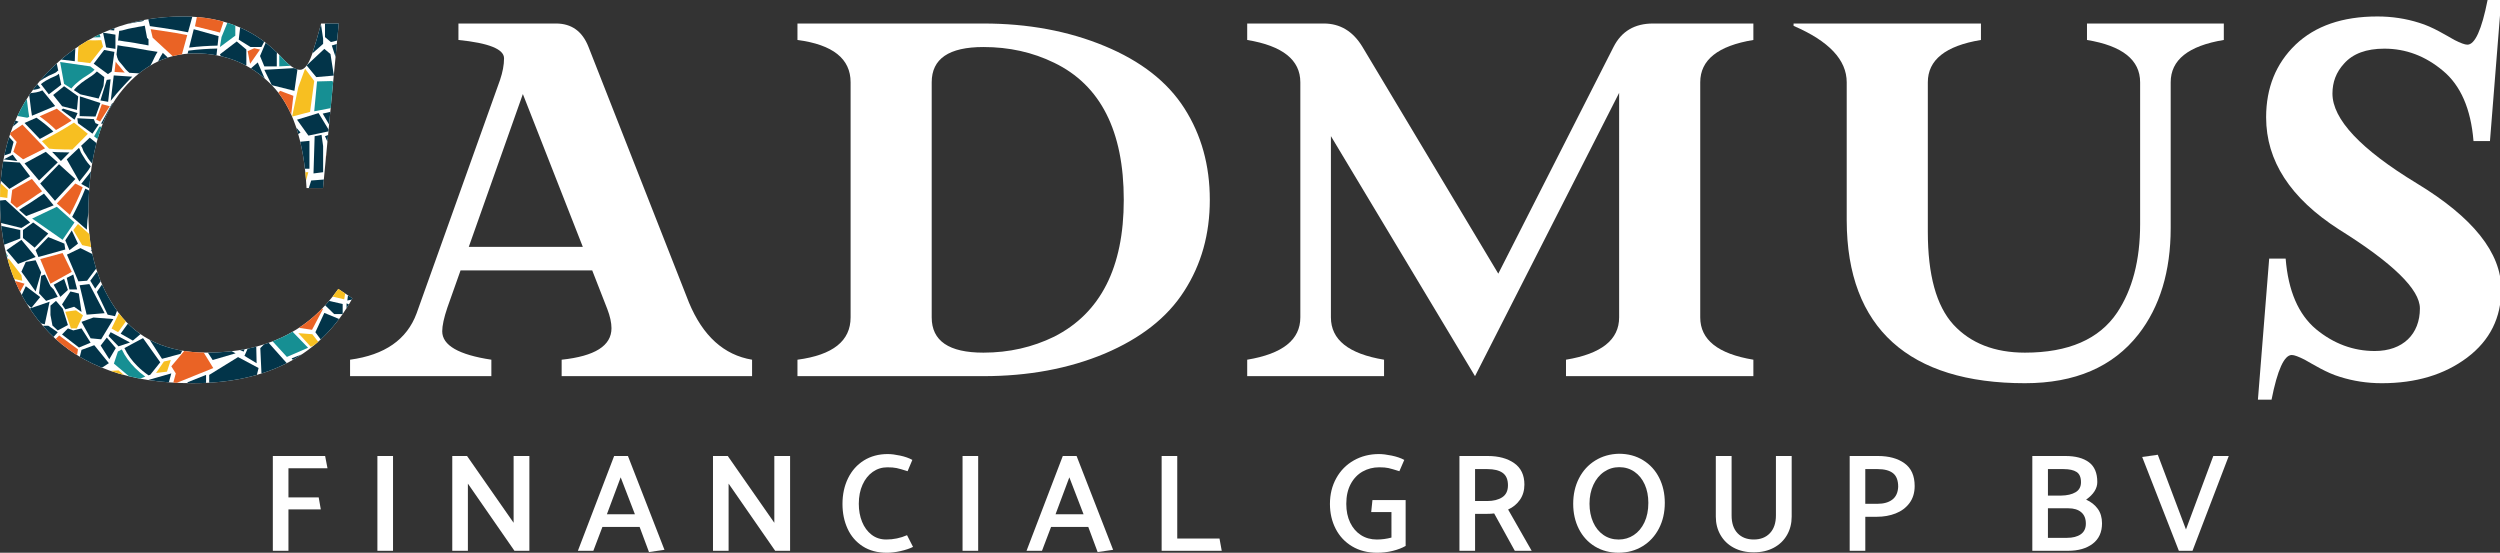 <?xml version="1.0" encoding="utf-8"?>
<!-- Generator: Adobe Illustrator 15.1.0, SVG Export Plug-In . SVG Version: 6.00 Build 0)  -->
<!DOCTYPE svg PUBLIC "-//W3C//DTD SVG 1.1//EN" "http://www.w3.org/Graphics/SVG/1.1/DTD/svg11.dtd">
<svg version="1.1" id="Layer_1" xmlns="http://www.w3.org/2000/svg" xmlns:xlink="http://www.w3.org/1999/xlink" x="0px" y="0px"
	 width="200px" height="44.221px" viewBox="0 0 200 44.221" enable-background="new 0 0 200 44.221" xml:space="preserve">
<rect x="0" y="0" width="200" height="44.221" fill="#333333" stroke="none"/>
<g>
	<path fill="#FFFFFF" d="M55.125,24.225c1.11,2.652,2.784,4.175,5.041,4.552v1.315H44.932v-1.315
		c2.652-0.282,3.987-1.11,3.987-2.521c0-0.433-0.113-0.959-0.338-1.542l-1.204-3.084H36.845l-1.053,2.971
		c-0.282,0.827-0.414,1.467-0.414,1.899c0,1.129,1.317,1.881,3.931,2.276v1.315H28.005v-1.315c2.783-0.377,4.551-1.618,5.322-3.706
		l6.677-18.676c0.207-0.621,0.32-1.185,0.32-1.73c0-0.733-1.222-1.223-3.649-1.467V1.881h7.805c1.242,0,2.106,0.621,2.596,1.862
		L55.125,24.225z M46.625,19.749L41.829,7.523l-4.326,12.225H46.625z"/>
	<path fill="#FFFFFF" d="M63.797,30.092v-1.315c2.84-0.377,4.251-1.504,4.251-3.385V6.583c0-1.881-1.411-3.01-4.251-3.386V1.881
		h14.876c3.574,0,6.809,0.602,9.706,1.806C91.275,4.89,93.4,6.545,94.754,8.67s2.031,4.551,2.031,7.316
		c0,2.747-0.677,5.173-2.049,7.298c-1.354,2.125-3.479,3.78-6.357,5.003c-2.878,1.204-6.112,1.805-9.706,1.805H63.797z
		 M84.335,26.933c3.705-1.88,5.567-5.529,5.567-10.946c0-5.51-1.862-9.178-5.567-10.965c-1.73-0.846-3.611-1.26-5.662-1.26
		c-2.764,0-4.137,0.94-4.137,2.821v18.808c0,1.881,1.373,2.821,4.137,2.821C80.724,28.212,82.605,27.779,84.335,26.933"/>
	<path fill="#FFFFFF" d="M99.776,1.881h6.132c1.297,0,2.332,0.62,3.084,1.862l10.871,18.149l9.217-18.13
		c0.639-1.261,1.692-1.881,3.159-1.881h8.031v1.316c-2.84,0.47-4.251,1.599-4.251,3.386v18.808c0,1.787,1.411,2.915,4.251,3.385
		v1.316h-14.99v-1.316c2.841-0.47,4.251-1.598,4.251-3.385V7.429l-11.53,22.663L106.473,10.89v14.501
		c0,1.787,1.41,2.915,4.251,3.385v1.316H99.776v-1.316c2.84-0.47,4.251-1.598,4.251-3.385V6.583c0-1.787-1.411-2.916-4.251-3.386
		V1.881z"/>
	<path fill="#FFFFFF" d="M177.905,3.197c-2.84,0.47-4.25,1.599-4.25,3.386v11.661c0,3.461-0.865,6.301-2.577,8.501
		c-2.05,2.614-5.079,3.912-9.084,3.912c-9.235,0-14.238-4.382-14.257-13.015V6.583c0-1.787-1.411-3.291-4.251-4.514V1.881h14.99
		v1.316c-2.841,0.47-4.25,1.599-4.25,3.386v11.962c0,3.441,0.677,5.924,2.05,7.429c1.373,1.485,3.291,2.238,5.718,2.238
		c3.479,0,5.942-1.073,7.372-3.198c1.222-1.824,1.844-4.194,1.844-7.072V6.583c0-1.787-1.411-2.916-4.251-3.386V1.881h10.946V3.197z
		"/>
	<path fill="#FFFFFF" d="M193.536,1.825c1.071,0.319,2.143,0.997,2.82,1.373c0.489,0.245,0.827,0.376,1.034,0.376
		c0.602,0,1.147-1.185,1.617-3.574h1.092l-0.902,11.285h-1.317c-0.207-2.577-1.034-4.458-2.444-5.624
		c-1.411-1.185-2.973-1.768-4.684-1.768c-1.448,0-2.521,0.395-3.235,1.204c-0.62,0.677-0.921,1.467-0.921,2.389
		c0,2.05,2.256,4.457,6.751,7.185c4.495,2.727,6.753,5.548,6.753,8.482c0,2.256-0.902,4.081-2.727,5.454
		c-1.825,1.373-4.102,2.05-6.828,2.05c-1.167,0-2.276-0.169-3.349-0.508c-1.071-0.319-2.144-0.997-2.821-1.373
		c-0.489-0.244-0.827-0.376-1.034-0.376c-0.601,0-1.146,1.185-1.617,3.573h-1.091l0.902-11.285h1.317
		c0.206,2.577,1.016,4.458,2.426,5.643c1.41,1.166,2.99,1.75,4.701,1.75c2.258,0,3.613-1.354,3.613-3.405
		c0-1.523-2.164-3.63-6.471-6.319c-3.894-2.501-5.831-5.492-5.831-8.971c0-2.37,0.79-4.307,2.352-5.812
		c1.579-1.504,3.762-2.257,6.545-2.257C191.354,1.317,192.463,1.486,193.536,1.825"/>
	<polygon fill="#FFFFFF" points="23.076,39.793 25.496,39.793 25.664,40.752 23.076,40.752 23.076,44.065 21.827,44.065 
		21.827,36.48 26.01,36.48 26.199,37.462 23.076,37.462 	"/>
	<rect x="30.192" y="36.48" fill="#FFFFFF" width="1.25" height="7.584"/>
	<polygon fill="#FFFFFF" points="37.431,38.689 37.431,44.064 36.182,44.064 36.182,36.48 37.364,36.48 41.089,41.823 41.089,36.48 
		42.35,36.48 42.35,44.064 41.156,44.064 	"/>
	<path fill="#FFFFFF" d="M46.231,44.064l2.9-7.584h1.104l2.922,7.506l-1.238,0.178l-0.748-2.008h-2.978l-0.725,1.907H46.231z
		 M48.551,41.142h2.242l-1.138-2.956L48.551,41.142z"/>
	<polygon fill="#FFFFFF" points="58.288,38.689 58.288,44.064 57.039,44.064 57.039,36.48 58.222,36.48 61.946,41.823 61.946,36.48 
		63.207,36.48 63.207,44.064 62.013,44.064 	"/>
	<path fill="#FFFFFF" d="M71.025,36.324c0.268,0,0.595,0.041,0.982,0.123c0.386,0.082,0.713,0.197,0.981,0.345l-0.38,0.904
		c-0.394-0.126-0.686-0.21-0.875-0.25s-0.437-0.062-0.742-0.062c-0.432,0-0.82,0.121-1.166,0.362
		c-0.346,0.242-0.619,0.584-0.82,1.026c-0.201,0.442-0.301,0.954-0.301,1.533c0,0.528,0.087,1.008,0.262,1.439
		c0.175,0.432,0.428,0.775,0.759,1.032c0.33,0.257,0.723,0.384,1.176,0.384c0.58,0,1.134-0.115,1.662-0.345l0.48,0.937
		c-0.268,0.134-0.601,0.245-0.998,0.335c-0.398,0.089-0.761,0.134-1.088,0.134c-0.758,0-1.405-0.173-1.941-0.519
		c-0.535-0.346-0.939-0.814-1.21-1.406c-0.271-0.591-0.407-1.251-0.407-1.98c0-0.766,0.149-1.452,0.446-2.058
		c0.297-0.605,0.719-1.079,1.266-1.422C69.659,36.496,70.297,36.324,71.025,36.324"/>
	<rect x="77.004" y="36.48" fill="#FFFFFF" width="1.25" height="7.584"/>
	<path fill="#FFFFFF" d="M82.123,44.064l2.9-7.584h1.104l2.922,7.506l-1.238,0.178l-0.748-2.008h-2.978l-0.725,1.907H82.123z
		 M84.443,41.142h2.242l-1.138-2.956L84.443,41.142z"/>
	<polygon fill="#FFFFFF" points="94.18,43.083 97.56,43.083 97.739,44.064 92.931,44.064 92.931,36.48 94.18,36.48 	"/>
	<path fill="#FFFFFF" d="M111.313,40.964h-1.617l0.1-0.96h2.655v3.67c-0.282,0.164-0.626,0.295-1.032,0.396
		c-0.405,0.101-0.819,0.151-1.243,0.151c-0.766,0-1.436-0.171-2.009-0.514c-0.571-0.342-1.01-0.81-1.315-1.405
		c-0.305-0.595-0.457-1.257-0.457-1.986c0-0.766,0.169-1.454,0.508-2.064c0.338-0.609,0.807-1.083,1.405-1.421
		c0.599-0.338,1.27-0.507,2.013-0.507c0.275,0,0.611,0.041,1.01,0.123c0.397,0.082,0.735,0.197,1.01,0.346l-0.391,0.903
		c-0.401-0.126-0.694-0.21-0.876-0.251c-0.182-0.041-0.426-0.062-0.73-0.062c-0.483,0-0.925,0.112-1.327,0.335
		c-0.4,0.223-0.722,0.557-0.96,0.999c-0.237,0.443-0.355,0.972-0.355,1.589c0,0.573,0.103,1.075,0.312,1.505
		c0.209,0.431,0.496,0.764,0.864,0.998c0.368,0.235,0.791,0.352,1.267,0.352c0.394,0,0.784-0.052,1.171-0.156V40.964z"/>
	<path fill="#FFFFFF" d="M116.755,44.065V36.48h2.264c0.871,0,1.577,0.192,2.12,0.574c0.543,0.383,0.813,0.954,0.813,1.712
		c0,0.468-0.119,0.874-0.356,1.216s-0.554,0.603-0.947,0.781l1.885,3.302h-1.351l-1.65-2.99c-0.148,0.022-0.353,0.034-0.613,0.034
		h-0.914v2.956H116.755z M120.637,38.822c0-0.46-0.142-0.792-0.425-0.993c-0.282-0.201-0.687-0.301-1.216-0.301h-0.991v2.554h0.971
		c0.497,0,0.898-0.101,1.204-0.301C120.484,39.581,120.637,39.261,120.637,38.822"/>
	<path fill="#FFFFFF" d="M125.856,40.306c0-0.759,0.154-1.439,0.463-2.042c0.308-0.602,0.742-1.076,1.299-1.422
		c0.559-0.346,1.19-0.526,1.896-0.542c0.729,0,1.373,0.171,1.93,0.514c0.558,0.342,0.987,0.811,1.288,1.405
		c0.301,0.595,0.452,1.264,0.452,2.008c0,0.766-0.156,1.449-0.469,2.052s-0.747,1.075-1.306,1.417
		c-0.557,0.342-1.192,0.517-1.907,0.524c-0.721,0-1.357-0.168-1.913-0.507c-0.553-0.337-0.979-0.805-1.282-1.4
		C126.008,41.719,125.856,41.05,125.856,40.306 M129.537,37.373c-0.438,0-0.841,0.123-1.205,0.368s-0.649,0.591-0.858,1.037
		c-0.208,0.446-0.313,0.952-0.313,1.517c0,0.551,0.097,1.043,0.29,1.479c0.193,0.435,0.467,0.775,0.82,1.02
		c0.353,0.246,0.761,0.368,1.222,0.368c0.446,0,0.85-0.119,1.209-0.356c0.36-0.238,0.646-0.579,0.854-1.021
		c0.208-0.442,0.312-0.96,0.312-1.555c0-0.551-0.096-1.041-0.289-1.472c-0.193-0.432-0.466-0.77-0.819-1.015
		S129.998,37.373,129.537,37.373"/>
	<path fill="#FFFFFF" d="M137.267,36.48h1.261v4.751c0,0.618,0.159,1.094,0.479,1.428c0.319,0.334,0.751,0.501,1.294,0.501
		c0.542,0,0.974-0.169,1.294-0.508c0.318-0.338,0.479-0.812,0.479-1.422V36.48h1.26v4.852c0,0.543-0.124,1.032-0.372,1.466
		c-0.25,0.436-0.603,0.776-1.061,1.021s-0.99,0.368-1.601,0.368s-1.145-0.123-1.601-0.368c-0.458-0.245-0.811-0.585-1.061-1.021
		c-0.249-0.434-0.373-0.923-0.373-1.466V36.48z"/>
	<path fill="#FFFFFF" d="M149.224,41.343v2.722h-1.25V36.48h2.265c0.877,0,1.585,0.195,2.125,0.586
		c0.538,0.39,0.809,0.994,0.809,1.812c0,0.543-0.14,1-0.417,1.372c-0.28,0.372-0.648,0.647-1.105,0.825
		c-0.457,0.179-0.961,0.268-1.512,0.268H149.224z M151.855,38.945c0-0.513-0.14-0.878-0.419-1.094
		c-0.277-0.215-0.686-0.323-1.221-0.323h-0.992v2.777h0.971c0.498,0,0.894-0.111,1.188-0.334
		C151.676,39.749,151.833,39.406,151.855,38.945"/>
	<path fill="#FFFFFF" d="M168.162,41.867c0,0.707-0.247,1.25-0.741,1.628s-1.155,0.569-1.98,0.569h-2.855V36.48h2.655
		c0.795,0,1.418,0.165,1.868,0.496c0.449,0.331,0.675,0.86,0.675,1.589c0,0.513-0.298,0.981-0.893,1.406
		c0.395,0.178,0.704,0.424,0.931,0.736C168.049,41.02,168.162,41.407,168.162,41.867 M166.479,38.577
		c0-0.394-0.118-0.667-0.353-0.82c-0.234-0.152-0.582-0.229-1.042-0.229h-1.249v2.119h1.049c0.483-0.007,0.869-0.096,1.159-0.267
		C166.334,39.209,166.479,38.941,166.479,38.577 M166.868,41.89c0-0.402-0.125-0.707-0.374-0.915
		c-0.248-0.208-0.589-0.312-1.02-0.312h-1.64v2.364h1.528c0.461,0,0.827-0.095,1.099-0.284
		C166.732,42.553,166.868,42.269,166.868,41.89"/>
	<polygon fill="#FFFFFF" points="171.375,36.558 172.624,36.38 174.877,42.358 177.063,36.48 178.301,36.48 175.4,44.065 
		174.309,44.065 	"/>
</g>
<g>
	<defs>
		<path id="SVGID_1_" d="M4.193,5.398C1.392,8.106,0,11.642,0,15.986c0,4.345,1.298,7.881,3.912,10.607
			c2.615,2.709,6.451,4.063,11.511,4.063c5.999,0,10.269-2.257,12.77-6.79l-1.128-0.752c-2.37,3.403-5.868,5.097-10.513,5.097
			c-3.141,0-5.492-1.072-7.09-3.216c-1.599-2.163-2.389-4.777-2.389-7.88c0-4.231,0.827-7.429,2.463-9.592
			C11.19,5.36,13.221,4.27,15.61,4.27c2.426,0,4.458,0.846,6.112,2.52c1.656,1.674,2.596,4.42,2.802,8.257h1.317l1.26-13.165h-1.41
			c-0.245,0.921-0.489,1.749-0.734,2.482c-0.282,0.809-0.602,1.223-0.959,1.223c-0.357,0-0.827-0.301-1.392-0.922
			c-2.05-2.237-4.683-3.347-7.937-3.347C10.495,1.317,6.997,2.67,4.193,5.398"/>
	</defs>
	<clipPath id="SVGID_2_">
		<use xlink:href="#SVGID_1_"  overflow="visible"/>
	</clipPath>
	<rect x="-1.314" y="0.603" clip-path="url(#SVGID_2_)" fill="#FFFFFF" width="30.663" height="30.662"/>
	<path clip-path="url(#SVGID_2_)" fill="#168F93" d="M11.395,16.502c-0.16-0.295-0.336-0.583-0.496-0.878
		c-0.037-0.069-0.072-0.137-0.107-0.206l-0.94,0.285l0.846,1.894L11.7,17.12C11.614,16.907,11.503,16.705,11.395,16.502"/>
	<path clip-path="url(#SVGID_2_)" fill="#023449" d="M11.139,15.574c0.162,0.296,0.337,0.585,0.497,0.882
		c0.099,0.183,0.196,0.369,0.276,0.562l1.323-0.63l-0.416-1.585l-1.8,0.546C11.058,15.425,11.098,15.5,11.139,15.574"/>
	<polygon clip-path="url(#SVGID_2_)" fill="#023449" points="10.146,18 10.55,17.597 9.663,15.824 8.79,16.697 	"/>
	<polygon clip-path="url(#SVGID_2_)" fill="#F7BF21" points="10.549,18.295 10.549,17.812 12.215,17.288 12.04,18.55 	"/>
	<polygon clip-path="url(#SVGID_2_)" fill="#023449" points="12.336,17.69 12.765,16.792 13.894,16.792 15.317,17.369 
		14.108,18.617 13.625,18.805 12.94,18.443 	"/>
	<polygon clip-path="url(#SVGID_2_)" fill="#023449" points="12.215,18.698 12.833,18.805 12.899,18.55 12.336,18 	"/>
	<path clip-path="url(#SVGID_2_)" fill="#023449" d="M12.232,18.917l-1.535-0.233l-0.645,1.477l0.553,0.219
		C11.131,19.874,11.677,19.391,12.232,18.917"/>
	<path clip-path="url(#SVGID_2_)" fill="#023449" d="M13.397,20.171l0.308-1.03l-1.167-0.177c-0.577,0.489-1.145,0.988-1.692,1.51
		l0.959,0.378C12.316,20.579,12.849,20.352,13.397,20.171"/>
	<path clip-path="url(#SVGID_2_)" fill="#168F93" d="M12.093,20.967l0.955,0.377l0.267-0.896
		C12.896,20.592,12.489,20.765,12.093,20.967"/>
	<polygon clip-path="url(#SVGID_2_)" fill="#023449" points="8.79,19.96 10.388,18.402 8.535,16.912 7.34,18.147 7.474,18.806 	"/>
	<polygon clip-path="url(#SVGID_2_)" fill="#023449" points="9.274,20.014 9.784,20.135 10.267,19.047 10.053,18.967 	"/>
	<path clip-path="url(#SVGID_2_)" fill="#F7BF21" d="M12.65,12.841c-0.078,0.579-0.134,1.16-0.127,1.745l2.297-0.629L12.65,12.841z"
		/>
	<path clip-path="url(#SVGID_2_)" fill="#023449" d="M12.429,12.749h-0.939l-0.711,1.007l0.953,1.047l0.559-0.153
		C12.277,14.012,12.341,13.379,12.429,12.749"/>
	<polygon clip-path="url(#SVGID_2_)" fill="#023449" points="10.63,13.501 11.234,12.641 10.16,11.016 8.79,11.809 9.851,13.111 	
		"/>
	<polygon clip-path="url(#SVGID_2_)" fill="#EA6325" points="11.382,14.897 9.273,12.883 8.643,14.374 9.139,15.999 10.201,15.247 	
		"/>
	<path clip-path="url(#SVGID_2_)" fill="#168F93" d="M14.877,15.265c0.279,0.228,0.562,0.449,0.85,0.667l0.437-2.055l-2.187,0.601
		C14.268,14.75,14.568,15.012,14.877,15.265"/>
	<path clip-path="url(#SVGID_2_)" fill="#023449" d="M15.368,15.948c-0.574-0.439-1.131-0.9-1.655-1.398l-0.679,0.187l0.416,1.612
		l2.068,0.563l0.155-0.73C15.571,16.104,15.469,16.026,15.368,15.948"/>
	<path clip-path="url(#SVGID_2_)" fill="#023449" d="M13.516,10.833c0.522,0.732,1.158,1.368,1.857,1.929
		c0.032,0.025,0.063,0.049,0.094,0.074l0.884-2.047l-2.525-0.833l-0.338,0.838C13.497,10.807,13.506,10.82,13.516,10.833"/>
	<path clip-path="url(#SVGID_2_)" fill="#023449" d="M14.262,12.081c-0.314-0.319-0.605-0.66-0.871-1.021
		c-0.002-0.003-0.004-0.006-0.007-0.009l-0.686,1.699l2.364,1.027l0.308-0.714C14.981,12.756,14.607,12.433,14.262,12.081"/>
	<path clip-path="url(#SVGID_2_)" fill="#023449" d="M11.505,11.427c0.376-0.017,0.752-0.012,1.129-0.01
		c0.113,0.001,0.227,0.001,0.341,0.003l0.542-1.465L12.79,9.748c-0.286,0.151-0.567,0.311-0.844,0.478
		c-0.315,0.192-0.632,0.388-0.924,0.613c-0.135,0.104-0.271,0.215-0.416,0.311l0.193,0.295
		C11.034,11.454,11.271,11.438,11.505,11.427"/>
	<path clip-path="url(#SVGID_2_)" fill="#168F93" d="M12.604,11.652c-0.384-0.001-0.769-0.006-1.153,0.012
		c-0.166,0.008-0.333,0.017-0.499,0.017l0.511,0.786l1.094,0.081l0.331-0.894C12.793,11.653,12.698,11.653,12.604,11.652"/>
	<path clip-path="url(#SVGID_2_)" fill="#023449" d="M10.959,10.593c0.298-0.225,0.621-0.422,0.94-0.614
		c0.187-0.112,0.376-0.22,0.567-0.324l-2.011-0.573l-0.068,1.732l0.092,0.141C10.648,10.846,10.805,10.71,10.959,10.593"/>
	<path clip-path="url(#SVGID_2_)" fill="#023449" d="M9.581,2.066C9.695,2.051,9.81,2.015,9.927,1.981
		c0.169-0.05,0.336-0.087,0.511-0.115c0.19-0.031,0.377-0.079,0.567-0.109c0.157-0.026,0.34-0.021,0.483-0.094
		c0.006-0.003,0.012-0.005,0.018-0.007L11.31,0.603h-1.023L9.67,1.28L9.581,2.066z"/>
	<path clip-path="url(#SVGID_2_)" fill="#023449" d="M11.882,3.143l-0.115-0.108l-0.185-0.984c-0.153,0.051-0.312,0.06-0.471,0.088
		c-0.199,0.035-0.396,0.082-0.596,0.114c-0.182,0.029-0.355,0.074-0.532,0.125C9.837,2.421,9.687,2.46,9.535,2.47L9.445,3.255
		c0.038-0.013,0.08-0.016,0.122-0.008c0.264,0.053,0.53,0.085,0.795,0.121C10.62,3.404,10.875,3.452,11.13,3.5
		c0.25,0.046,0.5,0.091,0.751,0.134V3.143z"/>
	<path clip-path="url(#SVGID_2_)" fill="#023449" d="M13.021,4.224c-0.004,0.018-0.012,0.036-0.022,0.052
		c-0.197,0.288-0.33,0.603-0.482,0.914c-0.134,0.273-0.32,0.515-0.484,0.77l1.589,0.854l0.752-1.307L13.021,4.224z"/>
	<path clip-path="url(#SVGID_2_)" fill="#EA6325" d="M9.855,5.668C9.762,5.551,9.673,5.432,9.573,5.32
		C9.47,5.205,9.338,5.073,9.256,4.926L9.162,5.756l0.819,0.047C9.937,5.761,9.894,5.717,9.855,5.668"/>
	<path clip-path="url(#SVGID_2_)" fill="#023449" d="M12.569,4.142c-0.527-0.077-1.051-0.167-1.574-0.265
		C10.747,3.83,10.5,3.784,10.251,3.751C9.987,3.716,9.723,3.683,9.462,3.63c-0.021-0.004-0.04-0.012-0.056-0.023L9.321,4.35
		c0.017,0.09,0.044,0.177,0.062,0.266c0.013,0.013,0.022,0.03,0.025,0.048c0.017,0.104,0.087,0.198,0.151,0.279
		c0.067,0.084,0.137,0.166,0.21,0.245c0.104,0.113,0.188,0.241,0.286,0.357c0.088,0.104,0.199,0.185,0.297,0.28l1.254,0.072
		c0.004-0.011,0.009-0.023,0.017-0.034c0.178-0.294,0.401-0.563,0.55-0.874c0.137-0.288,0.264-0.578,0.436-0.845
		C12.596,4.145,12.583,4.144,12.569,4.142"/>
	<path clip-path="url(#SVGID_2_)" fill="#168F93" d="M7.95,10.135l-0.423,0.774l0.994,0.779l1.665-0.873l-0.046-0.723
		C9.41,10.092,8.679,10.104,7.95,10.135"/>
	<path clip-path="url(#SVGID_2_)" fill="#023449" d="M9.183,9.865c0.314-0.005,0.628-0.007,0.943-0.007L10.053,8.72L8.978,8.25
		L8.081,9.895C8.448,9.88,8.815,9.871,9.183,9.865"/>
	<path clip-path="url(#SVGID_2_)" fill="#023449" d="M8.952,7.948C9.19,7.637,9.451,7.345,9.713,7.055
		c0.283-0.313,0.573-0.619,0.867-0.921l-1.481-0.1L8.858,8.071C8.889,8.03,8.92,7.989,8.952,7.948"/>
	<path clip-path="url(#SVGID_2_)" fill="#023449" d="M11.879,6.222L11.46,6.193c-0.111,0.295-0.126,0.636-0.148,0.945
		c-0.028,0.382-0.039,0.769-0.11,1.146c-0.002,0.011-0.005,0.021-0.01,0.031c0,0.003,0,0.006,0,0.009
		c0.367-0.126,0.739-0.236,1.123-0.307c0.027-0.005,0.051-0.001,0.072,0.008l0.647-1.347L11.879,6.222z"/>
	<path clip-path="url(#SVGID_2_)" fill="#168F93" d="M10.953,8.367c0.002-0.009,0.004-0.018,0.006-0.027c0-0.003,0-0.007,0-0.011
		C10.955,8.3,10.96,8.271,10.974,8.247c0-0.008,0.001-0.017,0.002-0.025c0.071-0.379,0.075-0.769,0.106-1.153
		c0.023-0.296,0.047-0.605,0.139-0.892l-0.334-0.022c-0.235,0.239-0.467,0.481-0.696,0.727C9.87,7.226,9.545,7.571,9.253,7.94
		c-0.056,0.07-0.11,0.141-0.164,0.212L10.432,8.6c0.172-0.064,0.345-0.129,0.518-0.191C10.949,8.395,10.949,8.381,10.953,8.367"/>
	<path clip-path="url(#SVGID_2_)" fill="#023449" d="M10.785,8.718l1.094,0.365l0.393-0.818C11.763,8.368,11.272,8.538,10.785,8.718
		"/>
	<path clip-path="url(#SVGID_2_)" fill="#023449" d="M12.988,2.231c0.404,0.061,0.809,0.126,1.213,0.193
		c0.2,0.033,0.397,0.076,0.597,0.113c0.08,0.015,0.163,0.026,0.243,0.047l0.547-1.981h-3.95l0.355,1.486
		C12.325,2.135,12.657,2.182,12.988,2.231"/>
	<path clip-path="url(#SVGID_2_)" fill="#EA6325" d="M14.667,2.749c-0.195-0.042-0.391-0.076-0.587-0.108
		c-0.404-0.065-0.809-0.132-1.214-0.192c-0.271-0.04-0.543-0.078-0.814-0.116l0.163,0.684l2.158,1.988l0.606-2.197
		C14.878,2.777,14.766,2.77,14.667,2.749"/>
	<path clip-path="url(#SVGID_2_)" fill="#F7BF21" d="M16.258,6.576c-0.578-0.33-1.223-0.476-1.87-0.615l-0.682,1.031l2.099,0.662
		l0.507-1.063C16.295,6.591,16.276,6.586,16.258,6.576"/>
	<path clip-path="url(#SVGID_2_)" fill="#023449" d="M17.404,3.648l0.084-0.757L15.5,2.336l-0.37,1.472
		C15.884,3.713,16.645,3.663,17.404,3.648"/>
	<path clip-path="url(#SVGID_2_)" fill="#023449" d="M15.069,4.052L14.713,5.47l-0.188,0.284c0.64,0.14,1.276,0.291,1.852,0.62
		c0.011,0.007,0.021,0.014,0.029,0.023l0.903-1.894l0.069-0.62C16.606,3.899,15.834,3.951,15.069,4.052"/>
	<polygon clip-path="url(#SVGID_2_)" fill="#EA6325" points="17.596,2.604 18.258,0.603 15.904,0.603 15.597,2.104 	"/>
	<path clip-path="url(#SVGID_2_)" fill="#168F93" d="M13.545,9.697l2.367,0.769l-0.984-2.812L14.37,7.446
		C14.063,8.184,13.841,8.955,13.545,9.697"/>
	<path clip-path="url(#SVGID_2_)" fill="#023449" d="M14.151,7.364l-0.997-0.373l-0.94,2.274l1.108,0.359
		C13.623,8.881,13.842,8.105,14.151,7.364"/>
	<path clip-path="url(#SVGID_2_)" fill="#023449" d="M18.217,8.125l-0.335-2.091l-0.394-1.316l-1.576,3.241l-0.315,0.77l0.04,0.124
		C16.536,8.783,17.335,8.28,18.217,8.125"/>
	<path clip-path="url(#SVGID_2_)" fill="#EA6325" d="M18.254,8.355c-0.87,0.161-1.659,0.635-2.543,0.725l0.452,1.386l2.363-0.412
		L18.254,8.355z"/>
	<polygon clip-path="url(#SVGID_2_)" fill="#023449" points="17.578,10.6 18.938,10.814 18.795,10.179 	"/>
	<path clip-path="url(#SVGID_2_)" fill="#023449" d="M18.006,12.473c0.559-0.036,1.117-0.067,1.676-0.096l0.027-0.031l-0.483-1.253
		l-2.615-0.376l-0.785,1.939C16.551,12.578,17.278,12.52,18.006,12.473"/>
	<path clip-path="url(#SVGID_2_)" fill="#023449" d="M15.726,12.899l-0.243,0.602l1.217,0.375l1.737-0.101l1.026-1.154
		C18.215,12.688,16.968,12.764,15.726,12.899"/>
	<polygon clip-path="url(#SVGID_2_)" fill="#023449" points="15.912,16.912 16.352,15.568 17.577,15.824 18.115,16.428 
		17.309,17.073 	"/>
	<polygon clip-path="url(#SVGID_2_)" fill="#023449" points="16.351,15.395 17.829,15.676 17.595,14.011 16.351,14.011 	"/>
	<path clip-path="url(#SVGID_2_)" fill="#023449" d="M9.005,16.2l-1.371-0.698c-0.265,0.864-0.389,1.764-0.441,2.667L9.005,16.2z"/>
	<path clip-path="url(#SVGID_2_)" fill="#EA6325" d="M6.615,14.983l-0.591-0.301l-1.477,1.598l1.043,0.912
		C5.965,16.47,6.323,15.74,6.615,14.983"/>
	<path clip-path="url(#SVGID_2_)" fill="#023449" d="M6.825,15.09c-0.301,0.774-0.669,1.522-1.053,2.26l1.174,1.026
		c0.046-1.009,0.174-2.02,0.476-2.981L6.825,15.09z"/>
	<path clip-path="url(#SVGID_2_)" fill="#023449" d="M6.999,13.008c-0.104-0.128-0.191-0.267-0.275-0.409
		c-0.085-0.145-0.188-0.277-0.261-0.429c-0.05-0.104-0.066-0.255-0.152-0.336l-0.971,0.915l1.011,1.775
		c0.18-0.239,0.376-0.467,0.558-0.705c0.096-0.125,0.205-0.254,0.276-0.395c0.019-0.037,0.04-0.081,0.065-0.119
		C7.167,13.206,7.081,13.108,6.999,13.008"/>
	<path clip-path="url(#SVGID_2_)" fill="#023449" d="M7.179,11.016l-0.698,0.657c0.1,0.097,0.125,0.239,0.175,0.363
		c0.062,0.151,0.173,0.28,0.256,0.42C7,12.605,7.087,12.753,7.201,12.884c0.089,0.103,0.176,0.208,0.261,0.315
		c0.084,0.018,0.152,0.09,0.214,0.146c0.04,0.037,0.08,0.075,0.12,0.112c0.027,0.025,0.05,0.047,0.071,0.06
		c0,0,0.001,0.001,0.002,0.001c0.007,0.003,0.014,0.005,0.021,0.008c0.022,0.008,0.042,0.021,0.057,0.038
		c0.207,0.116,0.429,0.204,0.626,0.335l0.588-1.286L7.179,11.016z"/>
	<path clip-path="url(#SVGID_2_)" fill="#023449" d="M7.813,13.759c-0.015-0.009-0.028-0.018-0.042-0.026
		c-0.073-0.025-0.146-0.048-0.218-0.072c-0.025-0.008-0.042-0.021-0.056-0.038c-0.021-0.011-0.042-0.023-0.061-0.039
		c-0.014,0.006-0.029,0.009-0.047,0.009c-0.011,0-0.021-0.001-0.031-0.003c-0.012,0.018-0.023,0.037-0.036,0.056
		c-0.083,0.124-0.173,0.243-0.265,0.36c-0.182,0.232-0.374,0.456-0.548,0.694c-0.004,0.005-0.008,0.01-0.012,0.014L8.36,15.73
		l0.107-1.598l0.008-0.016C8.268,13.974,8.031,13.885,7.813,13.759"/>
	<path clip-path="url(#SVGID_2_)" fill="#EA6325" d="M4.481,10.403c0.422-0.239,0.84-0.487,1.247-0.752L4.546,8.692L3.165,9.306
		C3.632,9.635,4.076,9.999,4.481,10.403"/>
	<path clip-path="url(#SVGID_2_)" fill="#023449" d="M2.913,9.417l-0.95,0.421l1.223,1.279c0.247-0.134,0.493-0.27,0.739-0.405
		c0.115-0.063,0.229-0.127,0.343-0.19C3.851,10.114,3.396,9.748,2.913,9.417"/>
	<path clip-path="url(#SVGID_2_)" fill="#F7BF21" d="M5.919,9.806C5.882,9.831,5.844,9.855,5.806,9.88
		c-0.785,0.507-1.606,0.954-2.428,1.397c-0.009,0.005-0.018,0.009-0.026,0.014l0.574,0.601c0.162,0.018,0.324,0.032,0.486,0.04
		c0.457,0.025,0.916,0.027,1.374,0.031l1.245-1.256L5.919,9.806z"/>
	<path clip-path="url(#SVGID_2_)" fill="#023449" d="M4.587,12.174c-0.139-0.004-0.278-0.013-0.416-0.025l0.702,0.733l0.683-0.688
		C5.233,12.19,4.91,12.184,4.587,12.174"/>
	<polygon clip-path="url(#SVGID_2_)" fill="#EA6325" points="14.122,20.014 15.482,20.242 17.358,19.114 16.163,17.288 
		15.411,17.516 14.063,18.967 	"/>
	<polygon clip-path="url(#SVGID_2_)" fill="#023449" points="18.191,20.014 20.206,19.41 19.064,16.791 16.673,17.288 	"/>
	<polygon clip-path="url(#SVGID_2_)" fill="#168F93" points="18.439,16.791 20.138,15.824 18.057,14.669 18.057,15.825 	"/>
	<polygon clip-path="url(#SVGID_2_)" fill="#023449" points="16.163,21.245 18.258,21.568 18.258,20.242 17.062,19.551 
		15.912,20.494 	"/>
	<polygon clip-path="url(#SVGID_2_)" fill="#023449" points="17.014,23.949 20.281,23.734 20.742,22.624 16.352,21.424 	"/>
	<polygon clip-path="url(#SVGID_2_)" fill="#EA6325" points="18.546,21.764 19.906,22.176 20.206,19.724 18.527,20.242 	"/>
	<polygon clip-path="url(#SVGID_2_)" fill="#023449" points="4.398,16.066 6.024,14.32 4.721,13.138 3.217,14.683 	"/>
	<polygon clip-path="url(#SVGID_2_)" fill="#023449" points="3.123,14.441 4.62,12.991 3.66,12.145 1.963,13.071 	"/>
	<polygon clip-path="url(#SVGID_2_)" fill="#EA6325" points="1.847,12.749 3.606,11.866 1.793,9.969 0.746,10.681 1.336,11.359 
		1.068,12.145 	"/>
	<path clip-path="url(#SVGID_2_)" fill="#023449" d="M3.517,15.486c-0.278,0.178-0.551,0.365-0.821,0.554
		c-0.38,0.266-0.791,0.486-1.17,0.752l0.563,0.496l2.203-0.86L3.517,15.486z"/>
	<path clip-path="url(#SVGID_2_)" fill="#EA6325" d="M2.555,15.854c0.268-0.187,0.537-0.373,0.812-0.549l-0.813-0.989l-1.576,0.877
		L0.853,16.2l0.493,0.435C1.738,16.357,2.161,16.128,2.555,15.854"/>
	<polygon clip-path="url(#SVGID_2_)" fill="#023449" points="1.713,18.237 2.412,17.798 0.441,15.999 -0.239,16.066 -0.096,17.798 	
		"/>
	<polygon clip-path="url(#SVGID_2_)" fill="#023449" points="1.838,19.043 1.838,18.402 2.653,17.798 3.862,18.685 2.769,19.813 	
		"/>
	<polygon clip-path="url(#SVGID_2_)" fill="#023449" points="-0.042,19.723 1.623,19.078 1.623,18.402 -0.239,18 	"/>
	<polygon clip-path="url(#SVGID_2_)" fill="#023449" points="2.85,20.014 3.862,18.967 5.151,19.49 5.222,19.96 3.073,20.559 	"/>
	<polygon clip-path="url(#SVGID_2_)" fill="#EA6325" points="3.217,20.726 5.007,20.242 5.742,21.747 4.036,22.696 	"/>
	<polygon clip-path="url(#SVGID_2_)" fill="#168F93" points="2.572,17.485 5.007,19.186 5.957,17.798 4.546,16.543 	"/>
	<polygon clip-path="url(#SVGID_2_)" fill="#023449" points="0.746,15.113 2.411,14.105 1.578,13.004 -0.239,12.883 -1.148,13.292 	
		"/>
	<polygon clip-path="url(#SVGID_2_)" fill="#023449" points="0.021,12.547 0.853,12.259 1.086,11.358 0.518,10.721 -0.745,11.084 
		-1.314,12.553 -1.314,12.871 -1.147,13.138 	"/>
	<polygon clip-path="url(#SVGID_2_)" fill="#023449" points="0.303,12.749 1.39,12.883 1.015,12.373 	"/>
	<path clip-path="url(#SVGID_2_)" fill="#023449" d="M2.304,7.229c0.314-0.034,0.644-0.052,0.935-0.185L2.357,5.966L1.411,7.402
		C1.703,7.32,2.002,7.262,2.304,7.229"/>
	<path clip-path="url(#SVGID_2_)" fill="#023449" d="M2.557,9.258l1.855-0.779L3.392,7.23C3.076,7.387,2.726,7.419,2.38,7.455
		C2.357,7.458,2.335,7.46,2.313,7.463C2.41,8.059,2.453,8.663,2.557,9.258"/>
	<path clip-path="url(#SVGID_2_)" fill="#168F93" d="M2.084,7.508c0-0.004-0.001-0.009-0.001-0.013
		c-0.278,0.044-0.552,0.11-0.82,0.196C1.246,7.697,1.23,7.698,1.216,7.697L0.303,9.083l1.874,0.336l0.16-0.068
		C2.227,8.74,2.185,8.12,2.084,7.508"/>
	<polygon clip-path="url(#SVGID_2_)" fill="#023449" points="5.554,20.014 6.239,19.49 5.742,18.436 5.222,19.226 	"/>
	<polygon clip-path="url(#SVGID_2_)" fill="#F7BF21" points="6.574,19.611 8.441,20.014 8.307,19.763 6.239,17.919 5.862,18.402 	
		"/>
	<path clip-path="url(#SVGID_2_)" fill="#023449" d="M14.063,22.875l-0.729-0.594c-0.643,0.678-1.292,1.35-1.978,1.985l0.596,0.186
		l2.572-0.591L14.063,22.875z"/>
	<path clip-path="url(#SVGID_2_)" fill="#023449" d="M12.301,22.919c0.025,0.007,0.045,0.021,0.058,0.037
		c0.267-0.272,0.531-0.548,0.793-0.825l-0.033-0.027l-0.22-0.681l-1.804-0.08l-0.448,1.081
		C11.202,22.576,11.75,22.761,12.301,22.919"/>
	<path clip-path="url(#SVGID_2_)" fill="#168F93" d="M10.558,22.641l-0.505,1.218l1.045,0.325c0.373-0.342,0.734-0.695,1.09-1.054
		C11.646,22.973,11.105,22.79,10.558,22.641"/>
	<polygon clip-path="url(#SVGID_2_)" fill="#EA6325" points="13.705,25.525 12.214,24.666 14.426,24.128 	"/>
	<path clip-path="url(#SVGID_2_)" fill="#023449" d="M14.716,26.2c0.489-0.397,0.912-0.866,1.426-1.233
		c0.141-0.1,0.285-0.197,0.428-0.294l-0.585-0.544h-1.307l-0.734,1.504l0.769,0.572C14.713,26.203,14.715,26.201,14.716,26.2"/>
	<path clip-path="url(#SVGID_2_)" fill="#168F93" d="M16.28,25.154c-0.497,0.354-0.906,0.808-1.376,1.193l1.448,1.076l0.382-2.581
		C16.582,24.946,16.429,25.048,16.28,25.154"/>
	<polygon clip-path="url(#SVGID_2_)" fill="#EA6325" points="13.826,30.753 14.063,29.876 13.705,29.303 15.597,27.065 
		17.062,29.446 	"/>
	<polygon clip-path="url(#SVGID_2_)" fill="#023449" points="16.673,24.451 16.163,23.949 16.673,23.627 16.808,24.128 	"/>
	<polygon clip-path="url(#SVGID_2_)" fill="#023449" points="17.014,28.802 16.352,27.781 17.014,27.297 18.849,28.265 	"/>
	<polygon clip-path="url(#SVGID_2_)" fill="#023449" points="8.092,27.146 7.25,27.064 6.521,25.749 7.474,25.4 9.072,25.524 	"/>
	<polygon clip-path="url(#SVGID_2_)" fill="#F7BF21" points="5.73,26.272 6.144,26.272 6.642,25.225 6.077,24.826 5.222,24.942 
		5.674,26.272 	"/>
	<polygon clip-path="url(#SVGID_2_)" fill="#023449" points="4.62,26.434 5.433,26.004 5.026,24.701 4.479,24.07 4.036,24.451 
		4.036,25.198 4.197,26.044 	"/>
	<polygon clip-path="url(#SVGID_2_)" fill="#023449" points="3.687,27.615 4.62,26.581 3.862,26.058 2.908,26.058 2.411,26.488 
		2.317,27.253 	"/>
	<polygon clip-path="url(#SVGID_2_)" fill="#EA6325" points="4.479,29.442 3.687,27.884 4.734,26.836 6.239,27.951 6.024,29.281 	
		"/>
	<polygon clip-path="url(#SVGID_2_)" fill="#023449" points="6.319,27.803 4.962,26.756 5.433,26.272 5.863,26.433 6.521,26.272 
		7.25,27.414 	"/>
	<polygon clip-path="url(#SVGID_2_)" fill="#023449" points="6.521,27.991 7.541,27.615 8.709,29.053 7.823,29.631 6.106,29.67 	"/>
	<polygon clip-path="url(#SVGID_2_)" fill="#023449" points="6.521,24.957 5.932,24.54 5.222,24.748 4.962,24.352 5.634,23.317 
		6.306,23.479 	"/>
	<polygon clip-path="url(#SVGID_2_)" fill="#023449" points="4.829,23.748 5.432,23.197 5.13,22.311 4.292,22.781 	"/>
	<polygon clip-path="url(#SVGID_2_)" fill="#023449" points="5.554,23.157 6.171,23.157 5.862,21.961 5.339,22.23 	"/>
	<polygon clip-path="url(#SVGID_2_)" fill="#EA6325" points="0.155,23.748 1.27,23.962 1.963,22.696 0.155,22.176 	"/>
	<polygon clip-path="url(#SVGID_2_)" fill="#023449" points="2.505,24.634 1.623,23.841 2.064,22.897 3.217,23.765 	"/>
	<polygon clip-path="url(#SVGID_2_)" fill="#023449" points="2.048,25.55 1.963,24.826 3.969,24.137 3.58,25.95 	"/>
	<polygon clip-path="url(#SVGID_2_)" fill="#023449" points="3.687,24.07 3.123,23.465 3.292,22.069 3.593,21.961 4.036,22.897 
		4.292,23.157 4.62,23.748 	"/>
	<polygon clip-path="url(#SVGID_2_)" fill="#023449" points="2.85,23.317 3.292,21.8 2.85,20.82 2.062,20.954 1.713,21.733 	"/>
	<polygon clip-path="url(#SVGID_2_)" fill="#023449" points="1.444,21.115 2.85,20.559 1.713,19.186 0.518,20.014 	"/>
	<polygon clip-path="url(#SVGID_2_)" fill="#F7BF21" points="-0.315,21.72 0.692,20.686 1.713,22.015 1.78,22.459 0.45,22.176 	"/>
	<polygon clip-path="url(#SVGID_2_)" fill="#168F93" points="0.632,20.484 0.423,20.135 -0.919,19.625 -1.314,20.133 -1.314,21.128 
		-0.382,21.469 	"/>
	<polygon clip-path="url(#SVGID_2_)" fill="#023449" points="0.021,24.07 -0.315,23.766 -1.295,23.627 -1.314,23.642 -1.314,24.833 
		-1.141,25.043 	"/>
	<polygon clip-path="url(#SVGID_2_)" fill="#023449" points="-0.446,24.728 0.518,23.962 1.78,24.205 1.914,24.634 1.001,25.043 	
		"/>
	<polygon clip-path="url(#SVGID_2_)" fill="#168F93" points="-0.446,26.326 -0.087,25.043 0.632,25.144 1.203,25.251 1.78,24.956 
		1.838,25.55 0.021,26.648 	"/>
	<polygon clip-path="url(#SVGID_2_)" fill="#F7BF21" points="-0.152,15.73 0.584,15.837 0.632,15.202 -0.83,13.859 -1.314,15.289 
		-1.314,16.135 -1.141,16.321 	"/>
	<polygon clip-path="url(#SVGID_2_)" fill="#023449" points="0.853,27.803 1.78,28.004 2.42,26.058 1.915,25.654 0.518,26.836 	"/>
	<polygon clip-path="url(#SVGID_2_)" fill="#023449" points="1.243,29.476 2.102,29.563 2.317,27.803 2.102,27.615 1.78,28.461 
		1.243,28.69 	"/>
	<polygon clip-path="url(#SVGID_2_)" fill="#F7BF21" points="1.059,29.442 0.853,27.951 -0.503,29.106 -0.239,30.248 	"/>
	<polygon clip-path="url(#SVGID_2_)" fill="#023449" points="0.278,26.703 -1.314,27.116 -1.314,27.82 0.518,28.085 	"/>
	<polygon clip-path="url(#SVGID_2_)" fill="#023449" points="0.632,10.466 1.484,9.74 0.007,9.136 -1.314,9.2 -1.314,10.657 
		-0.919,10.896 	"/>
	<path clip-path="url(#SVGID_2_)" fill="#023449" d="M-0.087,7.284c0.316,0.127,0.649,0.23,0.934,0.424
		c0.002,0.002,0.006,0.004,0.01,0.007L1.39,6.894L0.571,6.37l-1.426,0.507C-0.855,6.88-0.856,6.883-0.857,6.885
		C-0.588,6.986-0.354,7.176-0.087,7.284"/>
	<path clip-path="url(#SVGID_2_)" fill="#023449" d="M0.088,8.894L0.729,7.91c0,0-0.001,0-0.001-0.001
		C0.452,7.723,0.132,7.627-0.173,7.5c-0.158-0.065-0.305-0.144-0.451-0.23c-0.134-0.08-0.27-0.161-0.422-0.2
		C-1.1,7.057-1.125,7.018-1.129,6.975l-0.185,0.065v1.863l0.019,0.058L0.088,8.894z"/>
	<polygon clip-path="url(#SVGID_2_)" fill="#EA6325" points="1.484,6.665 0.8,6.034 1.887,4.261 3.069,4.489 	"/>
	<path clip-path="url(#SVGID_2_)" fill="#023449" d="M0.006,4.052c-0.15,0.43-0.322,0.853-0.471,1.283
		C-0.556,5.6-0.646,5.867-0.701,6.142c-0.026,0.126-0.048,0.254-0.073,0.381l1.162-0.319L1.39,4.646L0.006,4.052z"/>
	<polygon clip-path="url(#SVGID_2_)" fill="#168F93" points="1.086,4.261 3.069,3.518 2.078,1.996 1.086,1.709 0.746,3.482 	"/>
	<polygon clip-path="url(#SVGID_2_)" fill="#023449" points="2.357,4.127 3.292,4.261 3.736,3.697 3.292,3.556 	"/>
	<polygon clip-path="url(#SVGID_2_)" fill="#023449" points="2.653,2.372 3.217,3.339 3.736,3.428 4.412,2.3 3.292,0.814 
		2.681,0.603 2.345,0.603 1.73,1.468 	"/>
	<polygon clip-path="url(#SVGID_2_)" fill="#023449" points="6.776,1.468 6.278,0.603 3.637,0.603 4.497,1.969 	"/>
	<polygon clip-path="url(#SVGID_2_)" fill="#023449" points="1.838,0.796 1.863,0.603 -0.935,0.603 -0.152,1.709 	"/>
	<polygon clip-path="url(#SVGID_2_)" fill="#023449" points="0.423,3.339 0.548,2.641 0.411,1.834 -0.759,1.969 -0.446,2.985 
		-0.239,3.733 0.746,4.126 	"/>
	<polygon clip-path="url(#SVGID_2_)" fill="#F7BF21" points="9.395,1.018 9.807,0.603 6.891,0.603 7.031,1.467 	"/>
	<polygon clip-path="url(#SVGID_2_)" fill="#023449" points="10.648,30.868 10.286,31.265 11.31,31.265 11.234,30.868 	"/>
	<polygon clip-path="url(#SVGID_2_)" fill="#023449" points="11.543,30.868 11.638,31.265 15.588,31.265 15.644,31.064 	"/>
	<polygon clip-path="url(#SVGID_2_)" fill="#EA6325" points="15.948,31.046 15.903,31.265 18.257,31.265 18.33,31.046 	"/>
	<polygon clip-path="url(#SVGID_2_)" fill="#023449" points="2.345,31.265 2.681,31.265 2.411,31.172 	"/>
	<polygon clip-path="url(#SVGID_2_)" fill="#023449" points="3.432,30.939 3.637,31.265 6.278,31.265 5.338,29.631 	"/>
	<polygon clip-path="url(#SVGID_2_)" fill="#023449" points="1.484,29.811 0.633,29.893 -1.141,30.975 -0.935,31.265 1.863,31.265 
		1.963,30.492 	"/>
	<polygon clip-path="url(#SVGID_2_)" fill="#F7BF21" points="9.484,29.631 6.655,29.811 6.891,31.265 9.807,31.265 10.541,30.527 	
		"/>
	<polygon clip-path="url(#SVGID_2_)" fill="#023449" points="6.44,31.262 6.655,31.262 6.44,29.811 5.652,29.811 	"/>
	<polygon clip-path="url(#SVGID_2_)" fill="#023449" points="-0.674,29.069 0.021,28.341 -0.785,28.085 -1.314,28.614 
		-1.314,30.903 -0.386,30.368 	"/>
	<polygon clip-path="url(#SVGID_2_)" fill="#023449" points="29.272,12.749 29.348,12.871 29.348,12.553 	"/>
	<polygon clip-path="url(#SVGID_2_)" fill="#168F93" points="29.138,20.404 29.313,21.116 29.348,21.128 29.348,20.133 	"/>
	<polygon clip-path="url(#SVGID_2_)" fill="#023449" points="28.051,18.805 28.051,20.31 29.348,19.716 29.348,18.43 28.991,18.237 
			"/>
	<polygon clip-path="url(#SVGID_2_)" fill="#023449" points="28.695,17.118 28.964,17.864 29.349,18.199 29.349,16.712 	"/>
	<polygon clip-path="url(#SVGID_2_)" fill="#023449" points="28.776,24.137 29.348,24.834 29.348,23.642 	"/>
	<polygon clip-path="url(#SVGID_2_)" fill="#F7BF21" points="29.138,15.909 29.348,16.135 29.348,15.289 	"/>
	<polygon clip-path="url(#SVGID_2_)" fill="#168F93" points="27.961,13.998 28.552,15.801 28.928,15.847 29.349,14.681 
		29.349,13.445 29.272,13.373 	"/>
	<polygon clip-path="url(#SVGID_2_)" fill="#023449" points="29.058,21.223 28.991,22.176 28.991,23.439 29.348,23.481 
		29.348,21.336 	"/>
	<polygon clip-path="url(#SVGID_2_)" fill="#023449" points="29.237,27.803 29.348,27.82 29.348,27.116 29.237,27.146 	"/>
	<polygon clip-path="url(#SVGID_2_)" fill="#023449" points="29.138,25.803 29.348,26.377 29.348,25.55 	"/>
	<polygon clip-path="url(#SVGID_2_)" fill="#023449" points="29.272,9.203 29.031,10.466 29.348,10.657 29.348,9.2 	"/>
	<polygon clip-path="url(#SVGID_2_)" fill="#023449" points="28.821,7.229 29.348,8.904 29.348,7.041 	"/>
	<polygon clip-path="url(#SVGID_2_)" fill="#F7BF21" points="27.961,4.753 28.695,6.034 29.349,6.396 29.349,4.203 	"/>
	<polygon clip-path="url(#SVGID_2_)" fill="#023449" points="29.348,1.715 29.348,0.603 28.205,0.603 28.306,1.629 	"/>
	<polygon clip-path="url(#SVGID_2_)" fill="#EA6325" points="28.359,1.969 27.889,3.556 29.348,3.964 29.348,2.016 	"/>
	<polygon clip-path="url(#SVGID_2_)" fill="#023449" points="29.348,31.227 29.199,31.091 28.171,30.921 28.205,31.265 
		29.348,31.265 	"/>
	<polygon clip-path="url(#SVGID_2_)" fill="#023449" points="28.776,29.187 29.318,30.921 29.348,30.903 29.348,28.614 	"/>
	<polygon clip-path="url(#SVGID_2_)" fill="#023449" points="29.237,27.146 29.159,28.536 29.348,28.404 29.348,27.287 	"/>
	<polygon clip-path="url(#SVGID_2_)" fill="#023449" points="1.027,28.085 1.114,28.567 1.737,28.393 1.707,28.112 	"/>
	<polygon clip-path="url(#SVGID_2_)" fill="#023449" points="0.858,29.707 1.027,29.542 1.492,29.563 1.469,29.747 	"/>
	<polygon clip-path="url(#SVGID_2_)" fill="#023449" points="2.502,27.54 3.525,27.803 3.628,28.214 4.21,29.379 3.123,29.972 
		2.317,29.563 	"/>
	<polygon clip-path="url(#SVGID_2_)" fill="#168F93" points="1.713,29.67 1.623,29.86 2.317,30.697 3.217,30.248 2.36,29.748 	"/>
	<polygon clip-path="url(#SVGID_2_)" fill="#023449" points="2.42,30.8 2.749,31.172 3.372,31.091 2.966,30.536 	"/>
	<polygon clip-path="url(#SVGID_2_)" fill="#023449" points="2.023,30.753 1.963,31.131 2.248,31.172 2.42,30.963 	"/>
	<polygon clip-path="url(#SVGID_2_)" fill="#023449" points="3.123,30.442 3.373,30.8 4.875,29.67 4.21,29.563 	"/>
	<polygon clip-path="url(#SVGID_2_)" fill="#023449" points="11.612,30.468 11.543,30.58 13.511,30.58 13.705,29.87 	"/>
	<polygon clip-path="url(#SVGID_2_)" fill="#023449" points="15.003,30.58 15.003,30.753 16.485,30.753 16.485,29.992 	"/>
	<polygon clip-path="url(#SVGID_2_)" fill="#023449" points="16.736,29.992 16.736,30.753 20.333,30.867 20.686,29.441 
		19.045,28.567 	"/>
	<polygon clip-path="url(#SVGID_2_)" fill="#F7BF21" points="18.057,14.142 18.057,14.441 20.138,15.394 21.354,13.636 
		19.708,13.038 18.732,14.011 	"/>
	<polygon clip-path="url(#SVGID_2_)" fill="#EA6325" points="20.021,11.198 20.021,12.749 22.343,13.5 23.47,11.497 22.228,9.842 	
		"/>
	<polygon clip-path="url(#SVGID_2_)" fill="#023449" points="19.098,10.347 19.492,11.175 21.584,10.016 21.055,8.693 	"/>
	<path clip-path="url(#SVGID_2_)" fill="#023449" d="M19.354,6.868c0.212,0.274,0.437,0.539,0.672,0.793
		c0.248,0.267,0.506,0.522,0.773,0.767l0.946-0.837l-1.127-2.597l-1.603,1.398C19.117,6.559,19.236,6.715,19.354,6.868"/>
	<path clip-path="url(#SVGID_2_)" fill="#023449" d="M20.223,8.205C19.899,7.88,19.59,7.54,19.304,7.183
		c-0.162-0.203-0.328-0.412-0.467-0.633L18.33,6.992l0.357,2.85l0.411,0.092l1.523-1.347C20.485,8.462,20.353,8.335,20.223,8.205"/>
	<polygon clip-path="url(#SVGID_2_)" fill="#EA6325" points="21.354,8.37 21.745,9.634 23.24,9.634 23.47,7.666 22.412,7.266 	"/>
	<polygon clip-path="url(#SVGID_2_)" fill="#023449" points="22.78,10.016 23.377,9.841 24.044,10.6 23.413,11.016 	"/>
	<path clip-path="url(#SVGID_2_)" fill="#023449" d="M21.493,15.429c-0.119-0.258-0.236-0.519-0.338-0.784l-0.583,1.179l1.343,0.525
		C21.777,16.041,21.635,15.736,21.493,15.429"/>
	<path clip-path="url(#SVGID_2_)" fill="#F7BF21" d="M23.27,14.191c0.299,0.393,0.564,0.814,0.841,1.223
		c0.026,0.039,0.052,0.077,0.078,0.115l0.477-1.753h-1.709C23.055,13.919,23.166,14.055,23.27,14.191"/>
	<path clip-path="url(#SVGID_2_)" fill="#023449" d="M23.267,14.588c-0.19-0.273-0.412-0.528-0.585-0.812h-1.097l-0.287,0.582
		c0.005,0.012,0.009,0.025,0.013,0.038c0.161,0.446,0.366,0.874,0.567,1.302c0.121,0.256,0.233,0.513,0.346,0.772l1.546,0.604
		l0.339-1.247C23.827,15.414,23.551,14.999,23.267,14.588"/>
	<path clip-path="url(#SVGID_2_)" fill="#023449" d="M21.516,17.313c0.174-0.171,0.347-0.343,0.521-0.515l-1.556-0.665l-1.114,0.561
		l0.843,1.995C20.603,18.194,21.064,17.755,21.516,17.313"/>
	<path clip-path="url(#SVGID_2_)" fill="#023449" d="M21.495,18.235c0.303,0.258,0.606,0.517,0.926,0.755
		c0.187,0.14,0.379,0.275,0.575,0.402l0.911-1.796l-1.639-0.7c-0.14,0.139-0.279,0.279-0.419,0.417
		c-0.221,0.22-0.448,0.437-0.669,0.658C21.284,18.059,21.391,18.146,21.495,18.235"/>
	<path clip-path="url(#SVGID_2_)" fill="#F7BF21" d="M22.281,19.177c-0.335-0.252-0.654-0.523-0.974-0.795
		c-0.097-0.082-0.192-0.166-0.291-0.248c-0.249,0.255-0.488,0.518-0.703,0.801l0.581,1.374l1.725-0.174l0.27-0.533
		C22.682,19.469,22.479,19.326,22.281,19.177"/>
	<polygon clip-path="url(#SVGID_2_)" fill="#023449" points="20.34,20.547 20.138,22.069 21.86,22.581 22.619,20.649 	"/>
	<polygon clip-path="url(#SVGID_2_)" fill="#023449" points="22.872,13.138 22.986,13.5 24.757,13.5 24.757,11.267 23.814,11.359 	
		"/>
	<path clip-path="url(#SVGID_2_)" fill="#023449" d="M24.873,19.214c0.507,0.058,1.013,0.136,1.518,0.211
		c0.394,0.058,0.787,0.114,1.181,0.17l-0.492-1.89h-2.737l-0.629,1.309C24.092,19.122,24.484,19.169,24.873,19.214"/>
	<path clip-path="url(#SVGID_2_)" fill="#023449" d="M26.118,19.62c-0.468-0.07-0.936-0.134-1.406-0.19
		c-0.37-0.044-0.743-0.094-1.101-0.2l-0.486,1.013l2.23,1.102l2.535-0.534l-0.253-0.97C27.13,19.768,26.624,19.694,26.118,19.62"/>
	<path clip-path="url(#SVGID_2_)" fill="#023449" d="M26.119,14.345l-1.224,0.096l-0.39,1.248c0.358,0.061,0.716,0.127,1.073,0.2
		c0.181,0.037,0.36,0.074,0.542,0.112V14.345z"/>
	<path clip-path="url(#SVGID_2_)" fill="#023449" d="M27.747,14.216l-1.393,0.11v1.715c0,0.004,0,0.007-0.001,0.01
		c0.502,0.108,1.004,0.221,1.505,0.332l0.372-0.537L27.747,14.216z"/>
	<path clip-path="url(#SVGID_2_)" fill="#EA6325" d="M24.435,15.913l-0.275,0.879l0.322,0.497l2.667,0.119l0.565-0.817
		C26.625,16.349,25.535,16.098,24.435,15.913"/>
	<polygon clip-path="url(#SVGID_2_)" fill="#168F93" points="22.94,20.472 25.316,21.975 24.757,23.231 22.373,22.986 
		22.219,22.373 	"/>
	<polygon clip-path="url(#SVGID_2_)" fill="#F7BF21" points="25.623,21.646 25.423,23.446 27.538,23.949 27.979,21.146 	"/>
	<polygon clip-path="url(#SVGID_2_)" fill="#023449" points="28.229,20.64 27.785,24.039 28.776,23.859 28.888,20.181 	"/>
	<polygon clip-path="url(#SVGID_2_)" fill="#023449" points="27.723,24.271 27.723,26.429 29.138,25.351 28.99,24.754 	"/>
	<polygon clip-path="url(#SVGID_2_)" fill="#023449" points="27.538,26.819 27.432,28.085 28.904,28.085 29.103,26.88 
		28.904,26.067 	"/>
	<polygon clip-path="url(#SVGID_2_)" fill="#023449" points="21.207,22.897 20.742,23.707 21.943,24.826 22.619,23.553 	"/>
	<polygon clip-path="url(#SVGID_2_)" fill="#023449" points="20.686,24.451 21.023,24.271 21.851,25.439 20.87,27.297 	"/>
	<polygon clip-path="url(#SVGID_2_)" fill="#023449" points="20.824,27.846 21.378,27.297 23.001,29.119 20.947,30.514 	"/>
	<polygon clip-path="url(#SVGID_2_)" fill="#F7BF21" points="23.231,29.364 21.68,30.299 21.913,31.111 22.305,31.265 23.98,31.265 
		24.734,30.753 	"/>
	<polygon clip-path="url(#SVGID_2_)" fill="#168F93" points="20.568,30.868 20.474,31.265 21.697,31.265 21.53,30.683 	"/>
	<polygon clip-path="url(#SVGID_2_)" fill="#023449" points="24.872,30.921 24.636,31.265 26.453,31.265 26.574,31.046 	"/>
	<polygon clip-path="url(#SVGID_2_)" fill="#EA6325" points="25.316,30.683 27.432,28.567 28.28,28.705 27.89,30.514 26.987,30.921 
			"/>
	<polygon clip-path="url(#SVGID_2_)" fill="#023449" points="26.926,31.127 26.858,31.265 28.007,31.265 27.979,30.753 	"/>
	<polygon clip-path="url(#SVGID_2_)" fill="#F7BF21" points="23.98,0.603 22.305,0.603 23.37,1.018 	"/>
	<polygon clip-path="url(#SVGID_2_)" fill="#168F93" points="21.851,1.139 21.697,0.603 20.474,0.603 20.318,1.262 	"/>
	<polygon clip-path="url(#SVGID_2_)" fill="#023449" points="25.96,1.495 26.453,0.603 24.636,0.603 24.35,1.018 	"/>
	<polygon clip-path="url(#SVGID_2_)" fill="#023449" points="28.051,1.431 28.006,0.603 26.858,0.603 26.419,1.495 	"/>
	<polygon clip-path="url(#SVGID_2_)" fill="#F7BF21" points="28.28,29.364 28.152,30.58 28.991,30.868 28.991,29.791 	"/>
	<polygon clip-path="url(#SVGID_2_)" fill="#023449" points="28.486,28.271 28.352,28.938 28.571,29.119 28.99,28.694 
		28.821,28.271 	"/>
	<polygon clip-path="url(#SVGID_2_)" fill="#023449" points="25.171,10.896 25.08,13.876 25.85,13.776 25.85,11.688 25.723,10.788 	
		"/>
	<polygon clip-path="url(#SVGID_2_)" fill="#023449" points="27.889,11.405 27.889,10.497 27.264,10.429 26,10.896 26.62,12.296 
		28.171,12.547 28.695,12.049 	"/>
	<polygon clip-path="url(#SVGID_2_)" fill="#EA6325" points="26.091,12.258 25.999,13.501 26.944,13.635 26.712,12.749 	"/>
	<polygon clip-path="url(#SVGID_2_)" fill="#023449" points="27.057,12.883 27.264,13.876 27.979,13.636 28.821,13.374 
		28.229,12.883 	"/>
	<polygon clip-path="url(#SVGID_2_)" fill="#023449" points="28.051,11.175 28.662,11.688 28.859,10.814 28.821,10.255 
		29.031,9.082 28.662,7.841 28.368,8.25 	"/>
	<polygon clip-path="url(#SVGID_2_)" fill="#023449" points="27.057,5.095 27.708,4.865 28.859,6.929 28.229,7.266 	"/>
	<polygon clip-path="url(#SVGID_2_)" fill="#023449" points="26.543,3.638 26.944,4.865 27.785,4.512 27.662,3.316 	"/>
	<polygon clip-path="url(#SVGID_2_)" fill="#023449" points="28.051,3.965 28.051,4.344 28.695,4.206 28.541,3.965 	"/>
	<polygon clip-path="url(#SVGID_2_)" fill="#023449" points="23.814,5.432 23.553,7.266 21.745,6.813 21.146,5.585 	"/>
	<polygon clip-path="url(#SVGID_2_)" fill="#168F93" points="22.342,4.344 22.342,5.309 24.16,5.219 24.666,3.761 	"/>
	<polygon clip-path="url(#SVGID_2_)" fill="#023449" points="17.596,4.344 18.115,5.432 18.258,6.349 18.801,6.034 19.708,5.219 
		19.708,3.965 18.939,3.316 	"/>
	<polygon clip-path="url(#SVGID_2_)" fill="#168F93" points="17.721,2.968 17.596,3.761 18.825,2.851 18.825,1.969 18.21,1.776 	"/>
	<polygon clip-path="url(#SVGID_2_)" fill="#EA6325" points="19.813,4.091 20.007,5.104 20.802,3.965 20.341,3.858 	"/>
	<polygon clip-path="url(#SVGID_2_)" fill="#023449" points="21.53,2.769 20.802,4.481 21.146,5.31 22.143,5.31 22.143,4.344 
		22.342,2.967 	"/>
	<polygon clip-path="url(#SVGID_2_)" fill="#023449" points="20.916,2.769 20.205,1.969 19.215,2.184 19.098,3.173 20.038,3.761 
		20.916,3.761 21.146,3.316 	"/>
	<polygon clip-path="url(#SVGID_2_)" fill="#023449" points="22.619,2.968 22.342,3.965 24.045,3.625 23.814,2.865 	"/>
	<polygon clip-path="url(#SVGID_2_)" fill="#023449" points="25.999,1.885 25.999,2.967 26.472,3.364 27.543,3.104 27.264,1.776 	
		"/>
	<polygon clip-path="url(#SVGID_2_)" fill="#023449" points="25.654,1.776 24.044,2.769 24.32,3.416 24.895,3.428 24.926,3.418 
		24.757,4.481 25.85,3.509 25.85,3.099 	"/>
	<polygon clip-path="url(#SVGID_2_)" fill="#023449" points="27.543,1.969 27.785,2.865 28.171,1.776 27.857,1.495 	"/>
	<polygon clip-path="url(#SVGID_2_)" fill="#023449" points="23.47,1.16 24.044,0.925 25.357,1.682 24.192,2.336 	"/>
	<polygon clip-path="url(#SVGID_2_)" fill="#023449" points="23.426,1.405 22.26,0.793 21.984,1.078 21.68,1.886 22.607,2.57 
		22.843,2.769 23.752,2.769 23.987,2.479 	"/>
	<polygon clip-path="url(#SVGID_2_)" fill="#023449" points="21.438,1.814 21.68,1.538 21.53,1.344 20.308,1.495 20.318,1.814 
		20.916,2.407 21.954,2.662 22.209,2.604 	"/>
	<polygon clip-path="url(#SVGID_2_)" fill="#F7BF21" points="18.527,1.495 19.097,1.969 19.813,1.824 20.114,1.776 20.114,1.018 
		19.951,0.793 18.652,0.73 	"/>
	<path clip-path="url(#SVGID_2_)" fill="#023449" d="M11.066,24.693c-0.327,0.335-0.538,0.765-0.8,1.149
		c-0.197,0.289-0.422,0.56-0.614,0.851l0.976,0.554l2.101-1.778L11.066,24.693z"/>
	<path clip-path="url(#SVGID_2_)" fill="#F7BF21" d="M10.077,25.705c0.25-0.374,0.461-0.783,0.765-1.116l-0.903-0.422l-1.012,2.115
		l0.521,0.296C9.646,26.279,9.878,26.003,10.077,25.705"/>
	<path clip-path="url(#SVGID_2_)" fill="#023449" d="M13.39,26.894c0.478,0.224,0.965,0.429,1.455,0.625l0.338-0.669l-2.039-1.303
		l-0.799,0.781C12.701,26.5,13.03,26.725,13.39,26.894"/>
	<path clip-path="url(#SVGID_2_)" fill="#023449" d="M13.319,27.119c-0.396-0.183-0.754-0.441-1.153-0.617l-0.387,0.378l1.181,1.825
		l1.487-0.399l0.292-0.578C14.261,27.536,13.787,27.333,13.319,27.119"/>
	<path clip-path="url(#SVGID_2_)" fill="#023449" d="M10.984,29.282c0.277,0.276,0.58,0.529,0.903,0.748l0.137-0.052l0.797-0.997
		l-1.38-1.932l-1.49,0.796C10.201,28.383,10.564,28.865,10.984,29.282"/>
	<path clip-path="url(#SVGID_2_)" fill="#168F93" d="M10.799,29.43c-0.425-0.431-0.799-0.923-1.054-1.475l-0.312,0.167l-0.322,0.965
		l1.64,1.379l0.87-0.335C11.328,29.922,11.052,29.686,10.799,29.43"/>
	<polygon clip-path="url(#SVGID_2_)" fill="#023449" points="8.053,27.647 8.744,28.736 9.264,27.846 8.544,27.003 	"/>
	<polygon clip-path="url(#SVGID_2_)" fill="#023449" points="8.682,26.88 9.479,27.708 10.399,27.401 8.851,26.574 	"/>
	<polygon clip-path="url(#SVGID_2_)" fill="#F7BF21" points="13.113,28.92 12.484,29.839 13.358,29.732 13.664,28.796 	"/>
	<polygon clip-path="url(#SVGID_2_)" fill="#023449" points="5.356,20.369 6.435,19.849 8.243,20.753 6.964,22.458 6.27,22.508 	"/>
	<polygon clip-path="url(#SVGID_2_)" fill="#023449" points="7.336,19.942 7.269,20.069 8.37,20.63 8.815,20.18 	"/>
	<polygon clip-path="url(#SVGID_2_)" fill="#023449" points="6.369,22.82 7.147,22.726 8.37,25.055 6.931,25.173 	"/>
	<polygon clip-path="url(#SVGID_2_)" fill="#023449" points="7.747,23.357 8.613,25.173 9.2,25.294 10.113,22.842 8.431,22.361 	"/>
	<polygon clip-path="url(#SVGID_2_)" fill="#023449" points="7.222,22.458 7.613,23.09 8.265,22.217 7.747,21.751 	"/>
	<polygon clip-path="url(#SVGID_2_)" fill="#EA6325" points="7.872,21.585 8.458,22.102 10.235,22.591 11.111,20.918 9.062,20.262 	
		"/>
	<polygon clip-path="url(#SVGID_2_)" fill="#023449" points="23.328,28.668 24.933,30.529 27.069,28.427 27.128,27.187 	"/>
	<polygon clip-path="url(#SVGID_2_)" fill="#168F93" points="21.548,27.021 22.952,28.554 24.645,27.821 23.245,26.373 
		22.399,25.031 	"/>
	<polygon clip-path="url(#SVGID_2_)" fill="#EA6325" points="22.55,24.437 23.495,26.167 24.963,26.384 25.834,24.73 24.406,23.521 
		22.952,23.356 	"/>
	<polygon clip-path="url(#SVGID_2_)" fill="#023449" points="25.446,23.875 26.732,25.124 27.414,25.124 27.414,24.319 	"/>
	<polygon clip-path="url(#SVGID_2_)" fill="#023449" points="25.947,25.031 25.23,26.578 25.862,27.433 27.244,26.738 
		27.338,25.608 	"/>
	<polygon clip-path="url(#SVGID_2_)" fill="#F7BF21" points="23.865,26.651 24.863,27.742 25.529,27.433 24.985,26.737 	"/>
	<polygon clip-path="url(#SVGID_2_)" fill="#023449" points="25.947,3.909 24.53,5.233 25.3,6.168 26.708,6.046 26.438,4.324 	"/>
	<polygon clip-path="url(#SVGID_2_)" fill="#168F93" points="25.364,6.514 26.601,6.482 27.244,8.499 25.138,8.904 	"/>
	<polygon clip-path="url(#SVGID_2_)" fill="#F7BF21" points="24.406,5.497 25.138,6.482 24.805,8.95 23.368,9.326 23.864,6.978 	"/>
	<polygon clip-path="url(#SVGID_2_)" fill="#023449" points="23.762,9.575 24.674,10.848 26.363,10.492 25.485,9.047 	"/>
	<polygon clip-path="url(#SVGID_2_)" fill="#023449" points="25.816,9.088 26.566,10.368 27.848,10.262 28.157,8.557 	"/>
	<polygon clip-path="url(#SVGID_2_)" fill="#023449" points="26.952,6.481 27.415,8.384 28.374,7.928 27.338,6.228 	"/>
	<path clip-path="url(#SVGID_2_)" fill="#023449" d="M6.026,3.917c-0.001,0-0.001,0-0.002-0.001C5.72,3.712,5.39,3.553,5.071,3.375
		c-0.213-0.12-0.431-0.23-0.655-0.329L4.13,3.453l0.64,1.296l1.212,0.149V4.895C5.991,4.569,6.002,4.243,6.026,3.917"/>
	<path clip-path="url(#SVGID_2_)" fill="#EA6325" d="M5.166,3.159c0.294,0.164,0.598,0.313,0.882,0.493
		c0.003-0.036,0.007-0.07,0.01-0.105c0.023-0.22,0.058-0.436,0.097-0.652c0.031-0.175,0.06-0.349,0.064-0.526L4.972,2.258
		L4.554,2.851C4.763,2.944,4.966,3.048,5.166,3.159"/>
	<path clip-path="url(#SVGID_2_)" fill="#168F93" d="M6.642,3.004C6.79,2.998,6.937,2.987,7.085,2.987
		C7.404,2.988,7.723,3.003,8.04,2.979l-0.124-0.46L6.453,2.39C6.446,2.607,6.409,2.824,6.371,3.04
		C6.457,3.011,6.554,3.007,6.642,3.004"/>
	<path clip-path="url(#SVGID_2_)" fill="#F7BF21" d="M8.102,3.205C8.092,3.208,8.081,3.21,8.068,3.211
		C7.762,3.237,7.453,3.225,7.145,3.222C6.996,3.221,6.849,3.23,6.7,3.236C6.609,3.24,6.491,3.228,6.411,3.28
		c-0.03,0.019-0.059,0.022-0.085,0.016C6.313,3.379,6.3,3.463,6.292,3.547C6.248,3.995,6.229,4.445,6.216,4.896
		c0,0.011-0.002,0.021-0.004,0.031l0.998,0.123l1.034-1.319L8.102,3.205z"/>
	<polygon clip-path="url(#SVGID_2_)" fill="#023449" points="5.687,2.011 5.749,2.181 9.133,2.437 9.269,1.375 	"/>
	<polygon clip-path="url(#SVGID_2_)" fill="#023449" points="8.243,2.615 8.489,3.792 9.236,3.909 9.236,2.771 	"/>
	<polygon clip-path="url(#SVGID_2_)" fill="#023449" points="8.333,3.998 7.495,5.096 8.635,5.929 8.936,5.72 9.154,4.15 	"/>
	<path clip-path="url(#SVGID_2_)" fill="#168F93" d="M5.776,7c0.078-0.096,0.166-0.185,0.256-0.269
		c0.192-0.179,0.4-0.338,0.615-0.488c0.303-0.21,0.667-0.391,0.92-0.669L7.222,5.31L4.809,4.962l0.317,1.747l0.585,0.375
		C5.732,7.056,5.754,7.027,5.776,7"/>
	<path clip-path="url(#SVGID_2_)" fill="#023449" d="M7.752,5.716C7.496,5.999,7.145,6.186,6.833,6.4
		C6.611,6.552,6.394,6.712,6.198,6.897C6.104,6.986,6.007,7.078,5.93,7.182c-0.007,0.01-0.014,0.019-0.021,0.029l0.526,0.338
		l1.456,0.335l0.39-1.011l0.063-0.705L7.752,5.716z"/>
	<polygon clip-path="url(#SVGID_2_)" fill="#023449" points="5.126,6.897 6.257,7.708 6.156,8.795 4.972,8.499 4.252,7.6 	"/>
	<polygon clip-path="url(#SVGID_2_)" fill="#023449" points="6.39,7.708 6.369,9.288 7.638,9.326 8.033,8.243 	"/>
	<polygon clip-path="url(#SVGID_2_)" fill="#023449" points="8.033,8.037 8.541,6.39 8.849,6.347 8.651,8.146 	"/>
	<polygon clip-path="url(#SVGID_2_)" fill="#EA6325" points="8.149,8.332 7.7,9.575 8.004,9.721 8.783,8.499 	"/>
	<polygon clip-path="url(#SVGID_2_)" fill="#023449" points="6.185,9.459 7.505,9.528 7.638,9.853 7.891,9.958 7.397,10.694 
		6.238,9.853 	"/>
	<polygon clip-path="url(#SVGID_2_)" fill="#023449" points="5.964,9.575 6.205,9.047 5.049,8.689 4.909,8.796 	"/>
	<path clip-path="url(#SVGID_2_)" fill="#023449" d="M4.713,5.899C4.54,6.071,4.282,6.134,4.068,6.238
		C3.79,6.374,3.517,6.529,3.277,6.727C3.275,6.728,3.274,6.728,3.273,6.729l0.631,0.82L4.9,6.781L4.713,5.899z"/>
	<path clip-path="url(#SVGID_2_)" fill="#023449" d="M3.9,6.06c0.126-0.062,0.253-0.116,0.383-0.17
		C4.4,5.842,4.509,5.785,4.59,5.687c0.017-0.022,0.043-0.032,0.071-0.034L4.526,5.017L3.935,3.909L2.547,5.785l0.583,0.759
		C3.367,6.354,3.628,6.194,3.9,6.06"/>
	<polygon clip-path="url(#SVGID_2_)" fill="#023449" points="17.079,24.276 16.684,26.986 17.974,27.433 17.874,25.764 	"/>
	<polygon clip-path="url(#SVGID_2_)" fill="#023449" points="17.334,24.319 18.133,25.741 19.145,25.966 19.893,25.392 
		19.842,24.359 19.556,23.991 	"/>
	<polygon clip-path="url(#SVGID_2_)" fill="#023449" points="18.171,26.117 18.244,27.6 19.497,28.13 19.842,27.139 19.671,26.089 	
		"/>
	<polygon clip-path="url(#SVGID_2_)" fill="#EA6325" points="19.671,25.854 20.064,26.986 20.588,26.594 20.372,25.474 	"/>
	<polygon clip-path="url(#SVGID_2_)" fill="#F7BF21" points="20.053,24.222 20.053,25.125 20.492,25.23 20.416,24.222 	"/>
	<polygon clip-path="url(#SVGID_2_)" fill="#023449" points="20.053,27.352 19.556,28.468 20.53,29.06 20.492,27.352 	"/>
	<polygon clip-path="url(#SVGID_2_)" fill="#023449" points="13.288,21.612 13.669,20.148 15.302,20.513 15.317,21.667 
		13.601,22.217 	"/>
	<polygon clip-path="url(#SVGID_2_)" fill="#F7BF21" points="14.131,22.283 14.825,23.875 16.11,23.771 16.634,23.2 15.944,21.532 
		15.293,22.102 	"/>
	<polygon clip-path="url(#SVGID_2_)" fill="#023449" points="27.292,17.635 27.714,18.765 28.888,18.049 28.229,16.383 	"/>
	<polygon clip-path="url(#SVGID_2_)" fill="#023449" points="28.397,16.217 28.627,16.862 29.138,16.631 28.889,16.001 	"/>
	<polygon clip-path="url(#SVGID_2_)" fill="#023449" points="28.482,12.646 28.934,13.197 29.138,12.947 29.031,12.615 
		29.272,11.488 29.218,11.12 29.031,11.219 28.877,12.047 	"/>
</g>
</svg>
